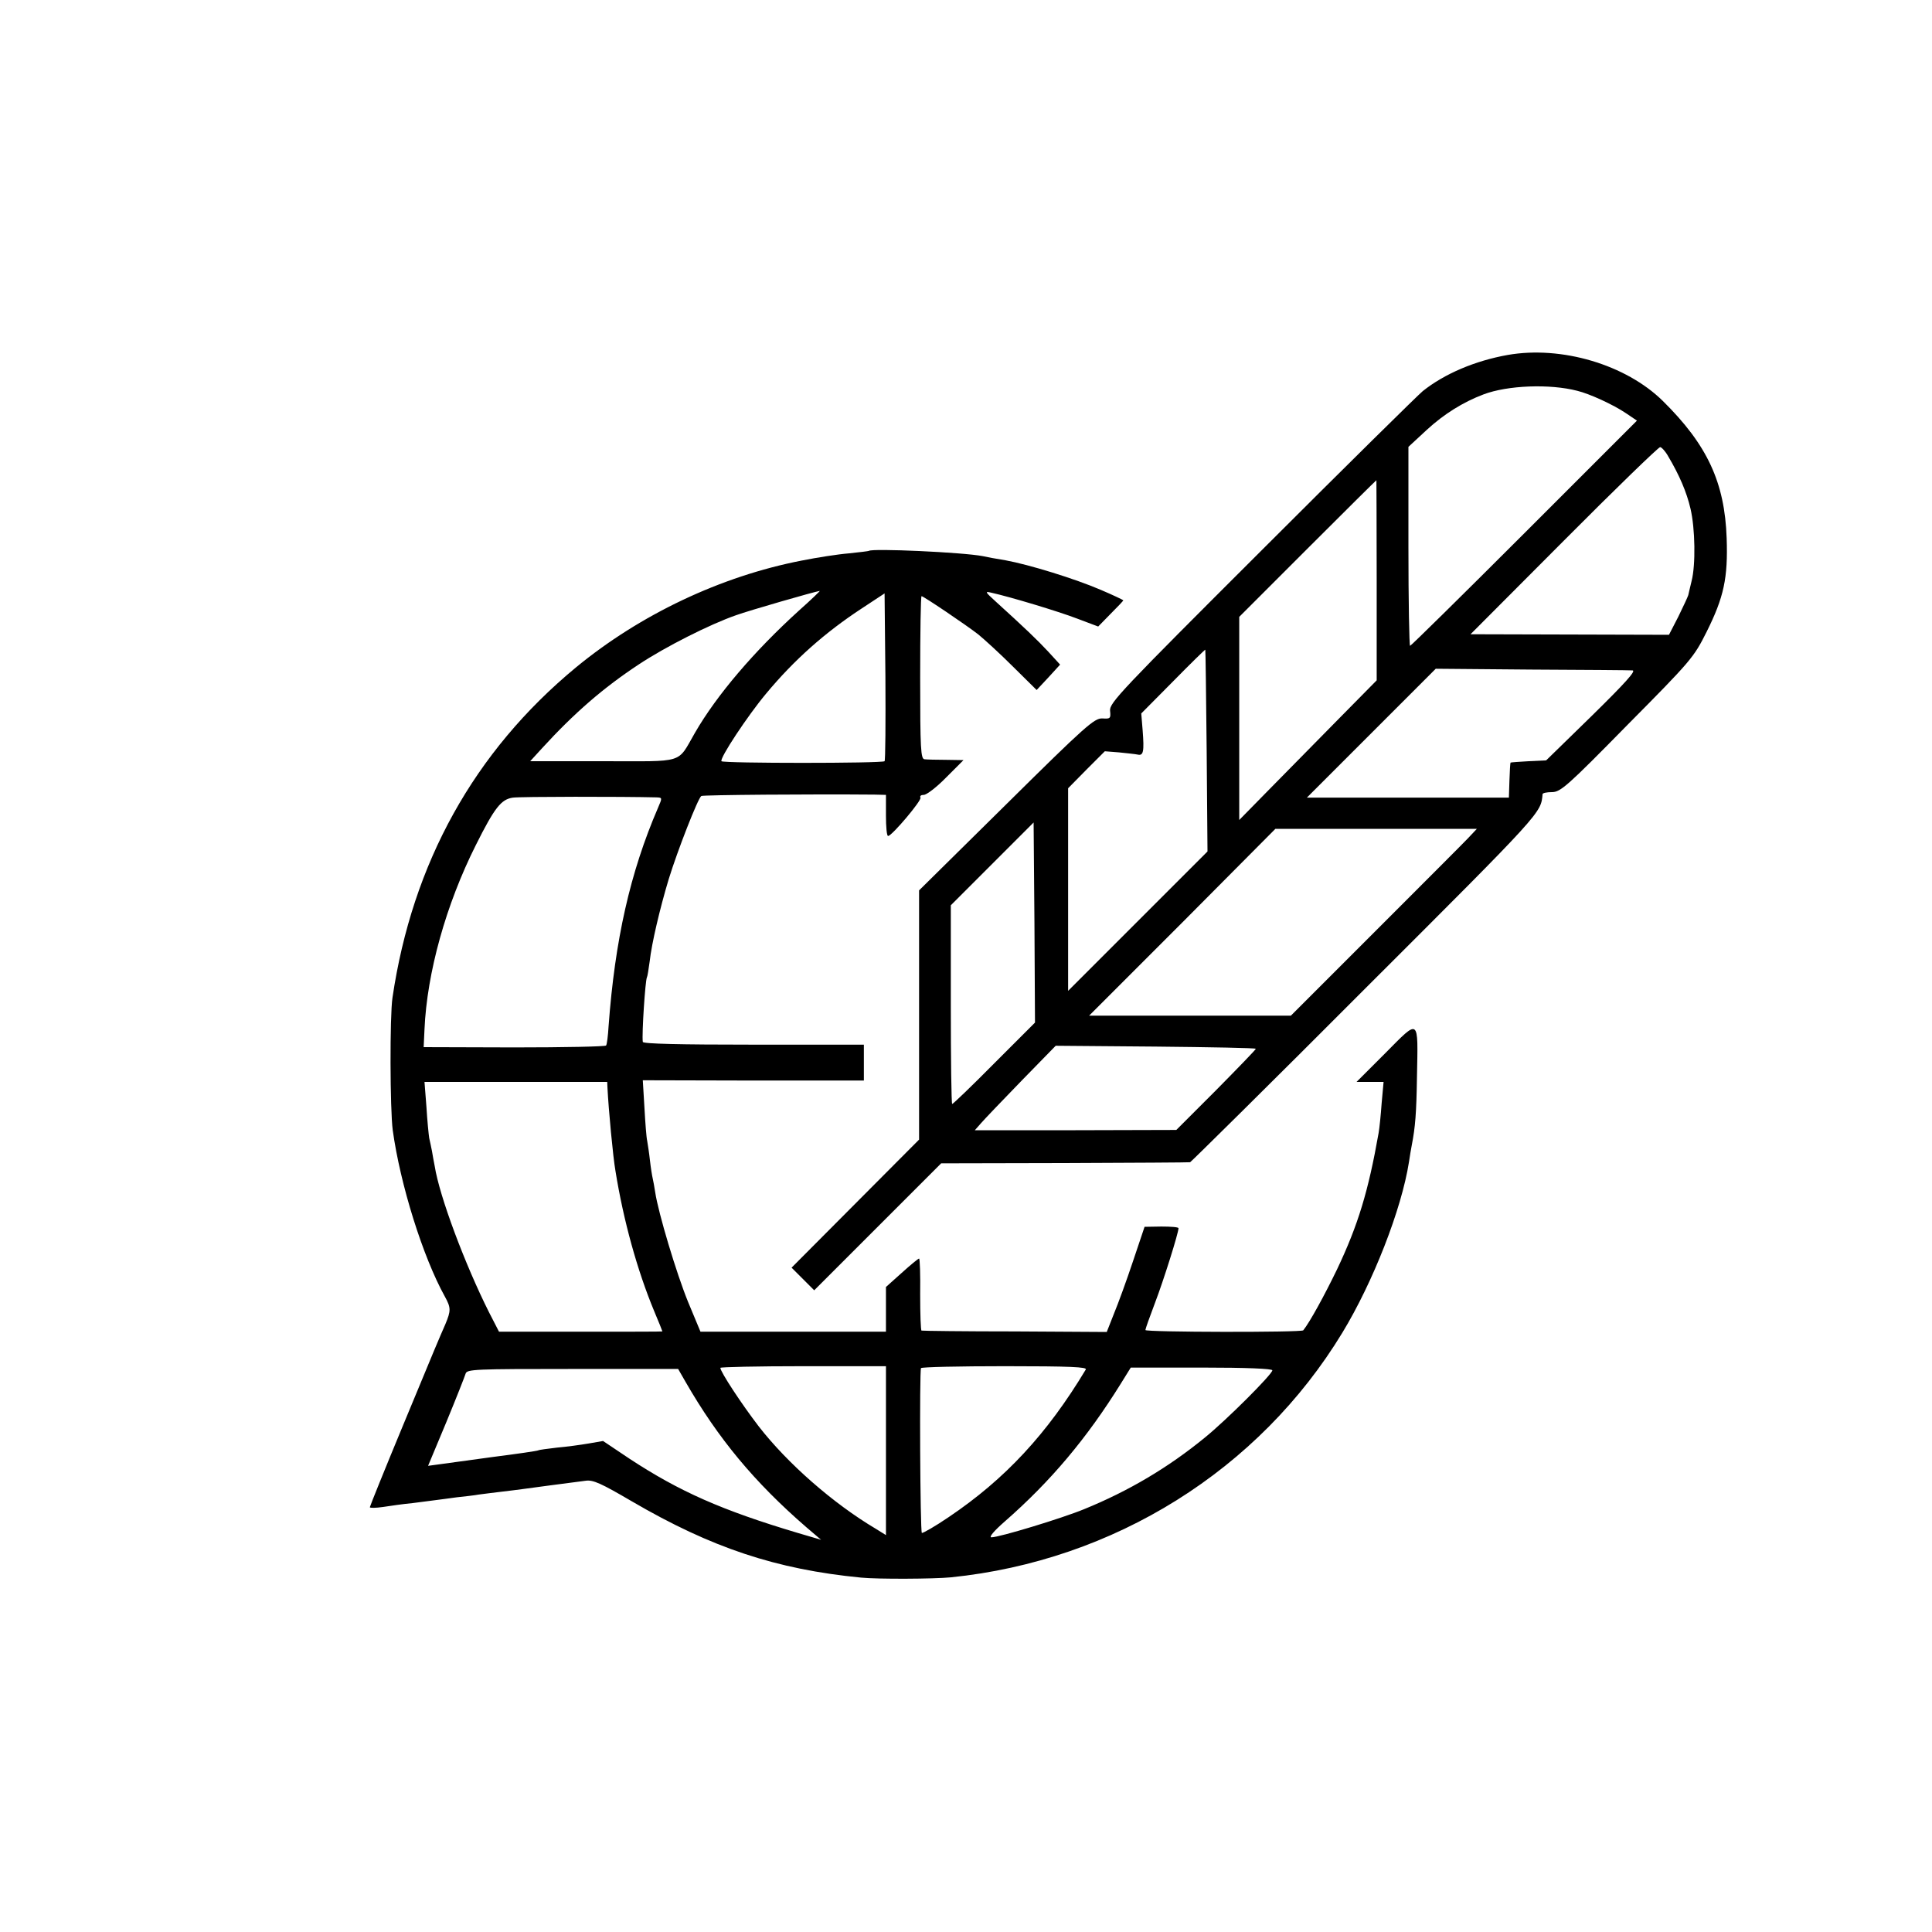 <?xml version="1.0" standalone="no"?>
<!DOCTYPE svg PUBLIC "-//W3C//DTD SVG 20010904//EN"
 "http://www.w3.org/TR/2001/REC-SVG-20010904/DTD/svg10.dtd">
<svg version="1.0" xmlns="http://www.w3.org/2000/svg"
 width="700pt" height="700pt" viewBox="0 0 700 700"
 preserveAspectRatio="xMidYMid meet">
<g transform="translate(0,700) scale(0.1,-0.1)"
fill="#000000" stroke="none">
<path d="M5463 5714 c-118 -21 -229 -68 -308 -131 -16 -13 -279 -272 -583
-576 -510 -509 -553 -554 -550 -582 3 -28 1 -30 -28 -28 -29 1 -60 -26 -348
-311 l-316 -312 0 -452 0 -451 -231 -232 -231 -232 41 -41 41 -41 230 230 230
230 448 1 c246 1 450 2 454 3 3 1 291 285 638 633 642 641 633 632 639 701 1
4 16 7 34 7 31 0 56 22 273 243 231 233 241 245 287 337 63 126 78 196 73 340
-7 202 -70 338 -231 497 -134 132 -367 201 -562 167z m252 -130 c45 -11 130
-50 176 -81 l40 -27 -408 -408 c-224 -224 -411 -408 -414 -408 -3 0 -6 162 -6
360 l0 361 67 62 c62 57 131 100 205 128 87 33 240 39 340 13z m329 -237 c41
-69 67 -130 81 -190 17 -72 19 -204 4 -262 -5 -22 -11 -45 -12 -51 -2 -7 -18
-41 -36 -78 l-34 -66 -359 1 -360 1 338 339 c186 187 343 339 349 339 5 0 19
-15 29 -33z m-1056 -449 l0 -363 -143 -145 c-79 -80 -191 -194 -249 -253
l-106 -108 0 368 0 368 247 247 c137 137 249 248 250 248 0 0 1 -163 1 -362z
m-616 -618 l3 -365 -253 -253 -252 -252 0 367 0 367 66 67 67 67 51 -4 c28 -3
59 -6 68 -8 21 -5 24 11 18 88 l-5 61 115 116 c63 64 116 116 117 115 1 -1 3
-166 5 -366z m1543 291 c14 -1 -28 -47 -147 -164 l-166 -162 -63 -3 c-35 -2
-64 -4 -66 -5 -1 -1 -3 -30 -4 -65 l-2 -62 -366 0 -366 0 233 233 234 234 346
-3 c191 -1 356 -2 367 -3z m-2312 -1423 c-81 -82 -150 -148 -153 -148 -3 0 -5
162 -5 360 l0 360 150 150 150 150 3 -362 2 -363 -147 -147z m1715 814 c-18
-19 -170 -171 -337 -338 l-304 -304 -365 0 -366 0 338 338 337 339 365 0 365
0 -33 -35z m-768 -762 c0 -3 -65 -70 -144 -150 l-144 -144 -365 -1 -365 0 22
25 c12 14 78 83 146 153 l125 128 363 -3 c199 -2 362 -5 362 -8z"/>
<path d="M3148 5004 c-2 -1 -34 -5 -73 -9 -38 -3 -115 -15 -170 -26 -294 -57
-586 -196 -818 -387 -369 -305 -593 -709 -665 -1197 -10 -67 -9 -405 1 -480
27 -196 109 -459 189 -603 22 -40 22 -51 2 -99 -27 -62 -29 -66 -154 -368 -66
-159 -120 -293 -120 -296 0 -3 21 -3 48 1 26 4 74 11 107 14 33 4 71 9 85 11
14 2 48 6 75 10 28 3 64 7 80 10 17 2 53 7 80 10 28 3 64 8 80 10 28 4 157 21
227 30 27 4 57 -10 168 -75 288 -168 522 -246 830 -276 61 -6 263 -5 325 1
591 60 1117 389 1419 887 111 183 214 446 241 618 3 19 7 46 10 60 13 67 17
117 19 250 4 214 10 210 -114 85 l-105 -105 49 0 49 0 -7 -77 c-3 -43 -8 -91
-11 -108 -37 -210 -74 -333 -151 -495 -45 -93 -98 -190 -122 -220 -6 -8 -572
-7 -572 1 0 4 16 49 35 99 31 81 85 253 85 270 0 4 -28 6 -62 6 l-61 -1 -42
-125 c-23 -69 -54 -154 -69 -190 l-26 -66 -333 2 c-182 0 -335 2 -338 3 -3 0
-5 60 -5 131 1 72 -1 130 -4 130 -3 0 -31 -23 -63 -52 l-57 -51 0 -81 0 -81
-336 0 -336 0 -45 108 c-42 103 -108 323 -119 397 -3 19 -7 42 -9 50 -2 8 -7
38 -10 65 -3 28 -8 59 -10 71 -3 12 -7 66 -10 120 l-6 100 400 -1 401 0 0 65
0 65 -400 0 c-267 0 -400 3 -401 10 -4 27 9 224 15 234 2 3 6 29 10 58 7 64
37 192 69 298 32 104 106 293 118 301 8 4 401 7 627 5 l42 -1 0 -75 c0 -41 3
-75 8 -74 15 2 123 130 117 139 -3 6 2 10 12 10 10 0 47 28 81 63 l63 63 -63
1 c-35 0 -70 1 -78 2 -14 1 -16 37 -16 296 0 162 2 295 5 295 7 0 164 -106
206 -139 22 -18 79 -70 126 -117 l85 -84 43 46 42 46 -43 47 c-39 42 -85 86
-193 184 -35 32 -37 35 -15 30 72 -16 244 -68 312 -94 l77 -29 45 46 c25 25
46 47 46 49 0 1 -37 19 -82 38 -93 40 -258 91 -345 107 -32 5 -69 12 -82 15
-72 14 -403 29 -413 19z m-253 -216 c-162 -147 -298 -306 -377 -443 -66 -114
-33 -103 -333 -103 l-264 0 42 46 c118 129 223 220 352 305 95 63 257 145 352
178 47 17 283 85 303 88 3 1 -31 -32 -75 -71z m310 -546 c-8 -8 -586 -8 -591
0 -7 11 95 165 161 244 102 123 215 223 348 310 l82 54 3 -302 c1 -165 0 -303
-3 -306z m-827 -131 c22 -1 22 -1 6 -38 -101 -234 -156 -479 -179 -791 -2 -35
-6 -66 -9 -70 -2 -4 -152 -7 -333 -7 l-328 1 3 64 c9 206 78 453 186 668 68
136 92 166 134 172 29 4 398 4 520 1z m-177 -1053 c4 -79 20 -250 29 -301 29
-180 79 -360 140 -507 17 -40 30 -73 30 -74 0 -1 -133 -1 -296 -1 l-296 0 -36
70 c-87 173 -180 421 -197 530 -3 16 -8 41 -10 55 -3 14 -7 35 -10 47 -2 13
-7 63 -10 113 l-7 90 331 0 331 0 1 -22z m1009 -1314 l0 -306 -37 23 c-155 92
-320 237 -424 371 -63 82 -139 198 -139 212 0 3 135 6 300 6 l300 0 0 -306z
m724 294 c-140 -233 -292 -397 -497 -535 -50 -34 -94 -59 -97 -57 -6 6 -9 585
-3 597 2 4 139 7 304 7 238 0 299 -3 293 -12z m676 -3 c-1 -15 -166 -180 -245
-244 -132 -108 -275 -193 -437 -259 -80 -33 -307 -102 -336 -102 -10 0 9 23
48 57 167 146 298 302 421 500 l36 58 257 0 c164 0 256 -4 256 -10z m-2126
-42 c118 -205 249 -363 437 -526 l54 -46 -85 25 c-275 82 -428 150 -608 268
l-97 65 -52 -9 c-29 -5 -80 -12 -115 -15 -34 -4 -65 -8 -68 -10 -3 -2 -78 -13
-165 -24 -88 -12 -177 -24 -197 -27 l-37 -5 66 158 c36 87 67 166 70 176 5 16
32 17 388 17 l382 0 27 -47z"/>
</g>
</svg>

